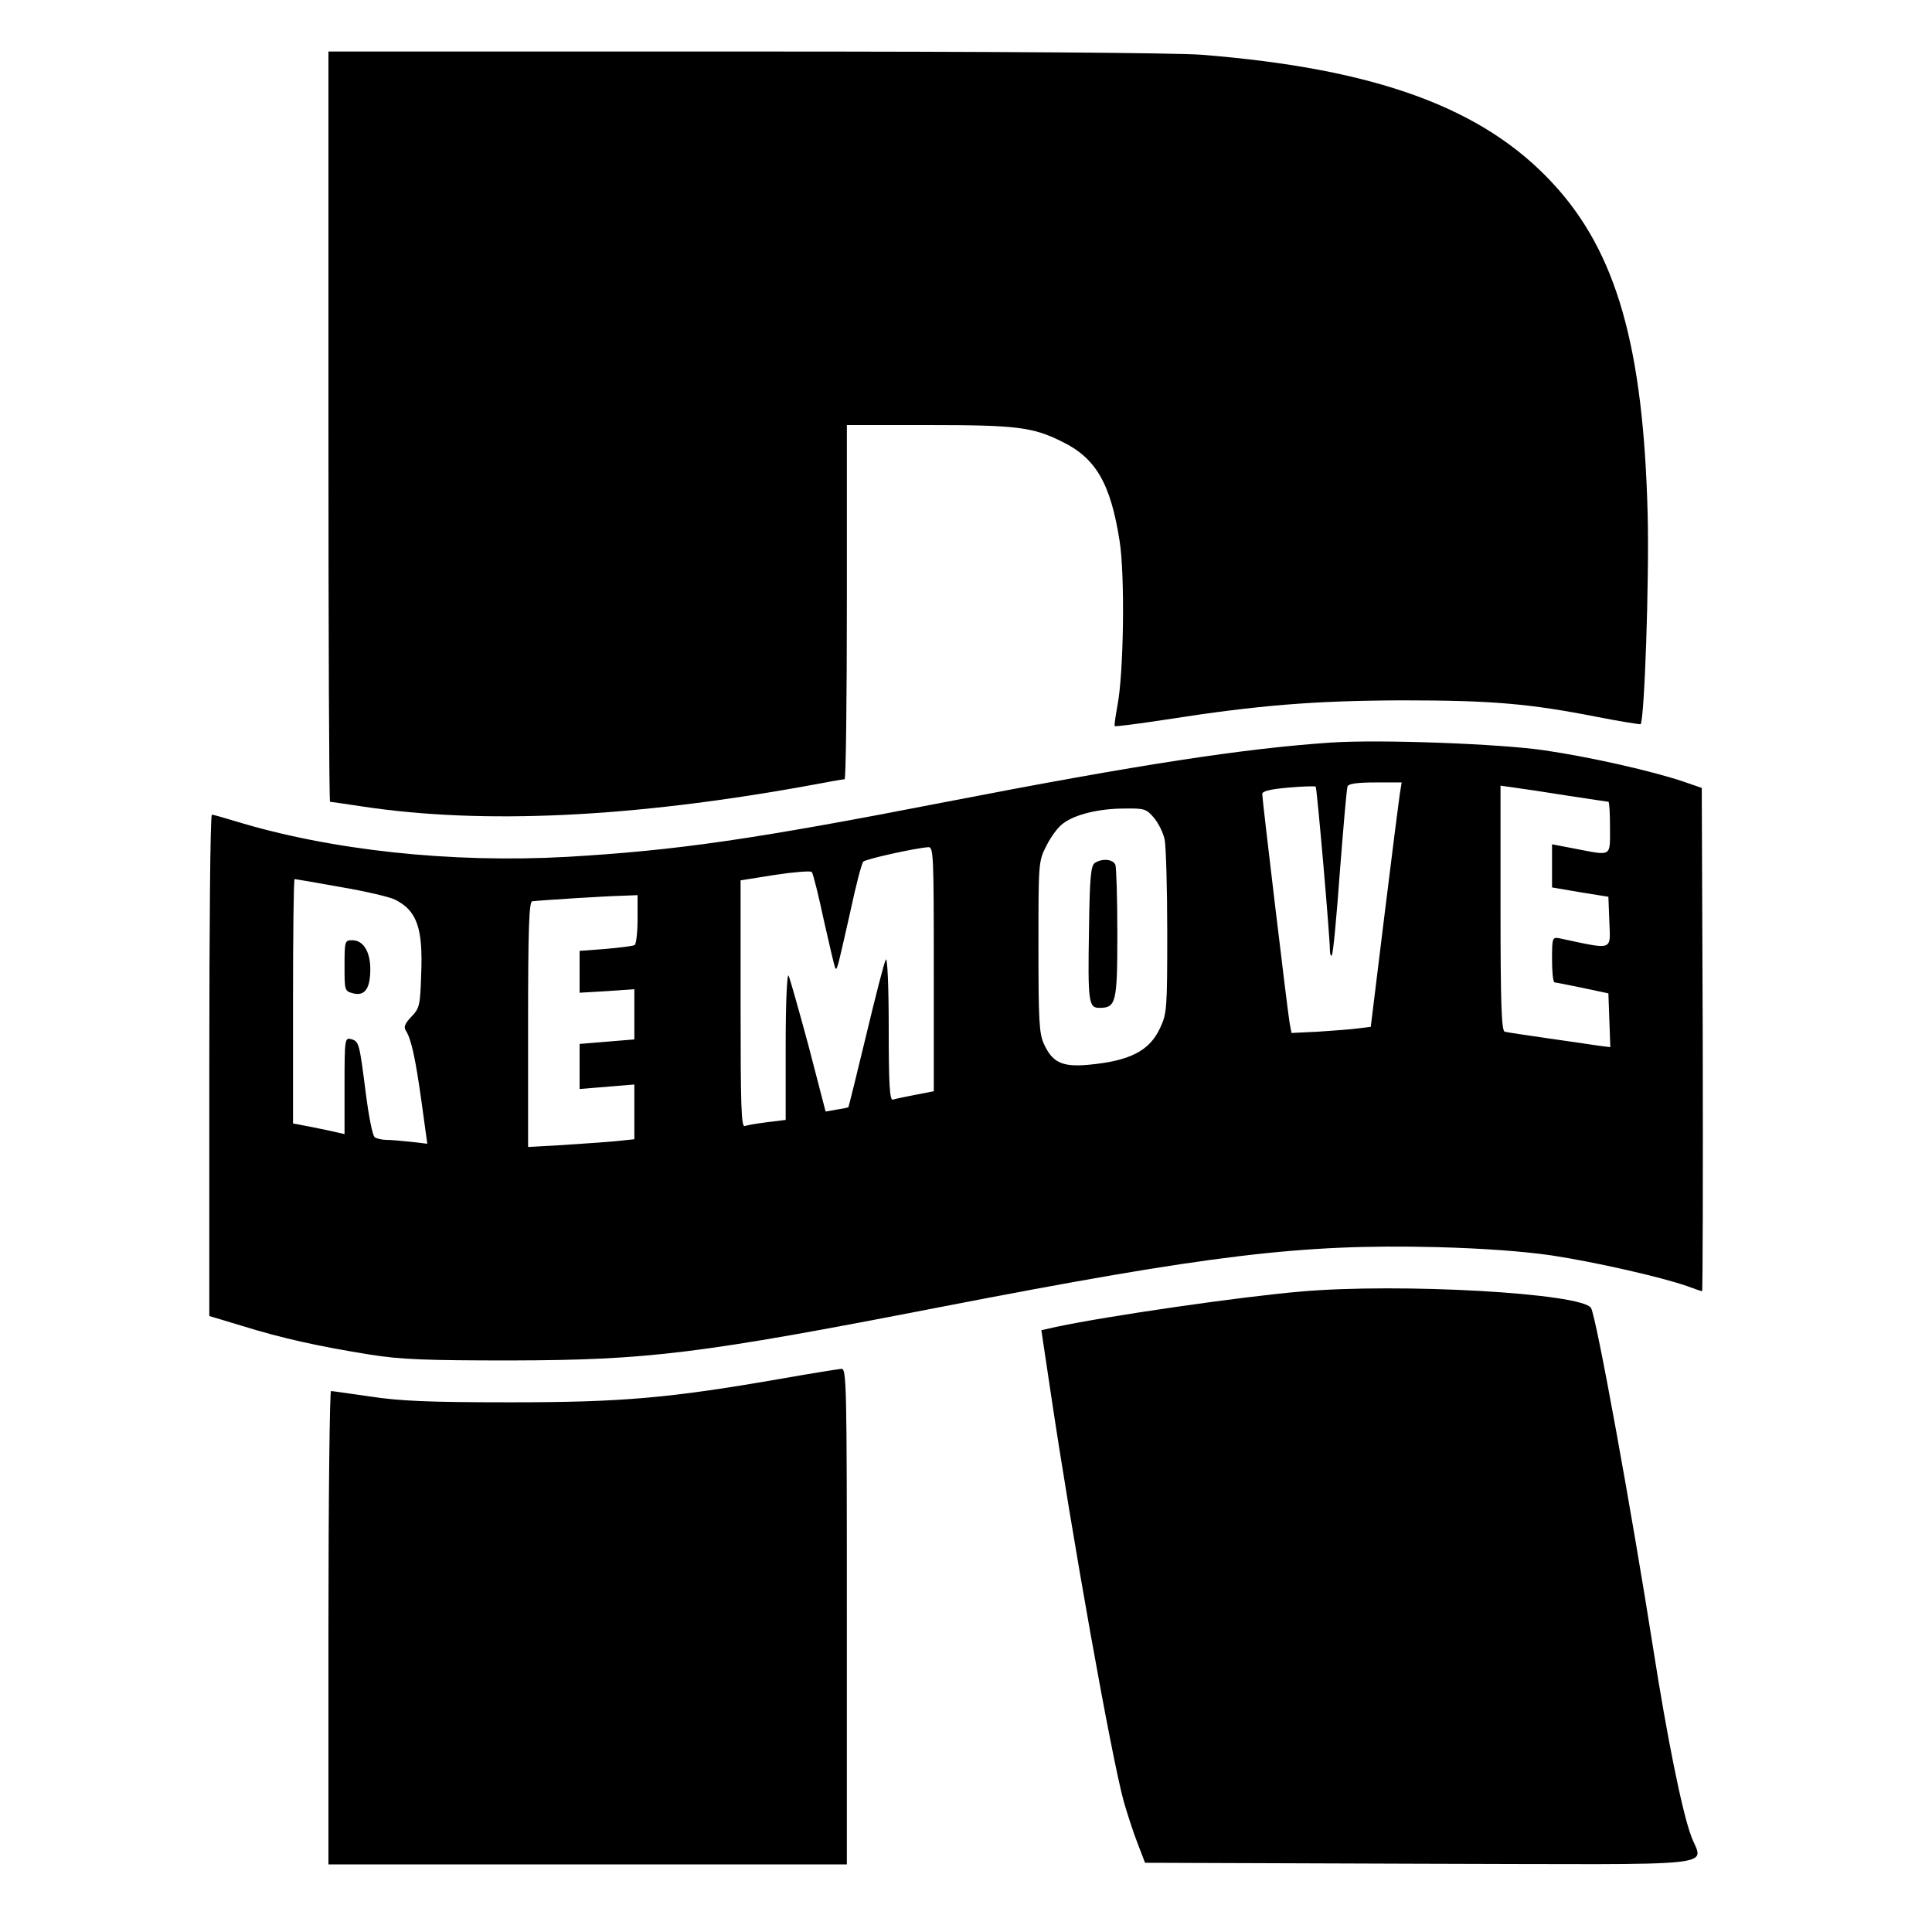 <svg version="1" xmlns="http://www.w3.org/2000/svg" width="800" height="800" viewBox="0 0 600 600"><path d="M102 132.5c0 64.1.2 116.5.5 116.5s4.9.7 10.3 1.5c37.3 5.6 83.5 3.4 138.1-6.5 5.8-1.1 10.9-2 11.4-2 .4 0 .7-24.8.7-55v-55h24.9c27.6 0 32.8.6 41.8 5.1 10.6 5.1 15.2 13 18 30.9 1.7 10.7 1.3 41.1-.7 51.3-.6 3.3-1 6.1-.8 6.2.2.2 7.2-.7 15.7-2 28.8-4.5 46.1-5.9 73.6-6 27.8 0 39.5 1 60.8 5.2 7.1 1.4 13 2.3 13.2 2.2 1.2-1.3 2.7-44.7 2.2-64.9-1.3-52.4-9.7-81.8-29.5-103.1-21.7-23.5-55-35.6-109.1-39.9-8.4-.6-61.9-1-142.3-1H102v116.5z"/><path d="M413.5 230.6c-26.9 1.8-59.7 6.8-119.5 18.4-60.6 11.8-83.9 15.1-117.8 17.1-36 2-73.5-2-103.2-11.1-3.6-1.1-6.8-2-7.2-2-.5 0-.8 35-.8 77.8v77.9l10.3 3.1c12.2 3.8 24 6.4 39.7 8.9 9.4 1.5 17.4 1.8 43.5 1.8 42.7-.1 58.7-2 133.6-16.6 84.1-16.3 112.1-19.6 153.9-18.6 15 .4 27 1.3 36 2.6 13.7 2.1 33.9 6.7 41.9 9.5 2.4.9 4.5 1.6 4.7 1.6.2 0 .3-35.2.2-78.2l-.3-78.1-5.5-1.9c-9.7-3.3-29.1-7.7-43.5-9.8-13.7-2-50.7-3.4-66-2.4zm21.2 16.1c-.3 2.1-2.5 19.2-4.8 38l-4.2 34.2-4.1.5c-2.3.3-7.8.7-12.3 1l-8.2.4-.6-3.1c-.7-4.2-8.5-69.4-8.5-71.1 0-.9 2.4-1.5 8.1-2 4.5-.4 8.3-.5 8.5-.3.4.4 4.4 46.4 4.4 50.6 0 1.3.3 2.2.6 1.8.4-.3 1.5-12 2.5-25.9 1.1-13.9 2.1-25.9 2.4-26.6.3-.8 3-1.2 8.6-1.2h8.2l-.6 3.7zm52.1.4c6.7 1 12.5 1.9 12.7 1.9.3 0 .5 3.6.5 8 0 9.2.7 8.8-10.7 6.6l-7.3-1.4v13.4l8.8 1.5 8.7 1.4.3 7.8c.3 9.1 1.5 8.7-15.5 5.1-2.2-.4-2.3-.2-2.3 6.6 0 3.8.3 7 .8 7.1.4 0 4.3.8 8.7 1.7l8 1.7.3 8.4.3 8.3-3.3-.4c-1.8-.3-8.9-1.3-15.8-2.3-6.9-1-13.1-1.9-13.7-2.1-1-.3-1.3-8.8-1.3-38.4v-38l4.3.6c2.3.3 9.7 1.4 16.5 2.5zM358.4 254c1.4 1.7 2.9 4.7 3.3 6.8.4 2 .8 14.9.8 28.7 0 23.6-.1 25.3-2.2 29.7-3.3 7.2-9.4 10.3-22.5 11.5-8 .7-11-.8-13.6-6.5-1.5-3.2-1.7-7.6-1.7-30.2 0-26.3 0-26.5 2.5-31.4 1.4-2.8 3.7-5.9 5.2-6.9 3.7-2.8 11.2-4.6 19-4.6 6.2-.1 6.8.1 9.2 2.9zM290 300.9v38l-5.7 1.1c-3.2.6-6.4 1.3-7 1.5-1 .3-1.3-4.6-1.3-22.3 0-12.8-.4-22-.9-21.2-.5.8-3.2 11.4-6.1 23.5-2.9 12.1-5.4 22.1-5.5 22.3-.1.2-1.8.5-3.7.8l-3.4.6-5.3-20.4c-3-11.1-5.8-21-6.2-21.8-.5-.8-.9 8.9-.9 21.6v23.2l-5.7.7c-3.1.4-6.2.9-7 1.2-1.1.4-1.3-6.2-1.3-37.9v-38.4l10.7-1.7c5.9-.9 11-1.3 11.4-.9.4.4 2.1 7.2 3.8 15.2 1.8 7.9 3.3 14.6 3.6 14.8.5.5.9-1.4 4.6-17.8 1.7-8 3.5-14.9 4-15.4.7-.8 16-4.2 20.2-4.5 1.6-.1 1.7 2.3 1.7 37.8zm-184.1-25.4c7.7 1.3 15.3 3.1 16.8 3.9 6.8 3.4 8.7 8.9 8.1 23.2-.3 9.6-.5 10.5-3 13.1-2 2.1-2.5 3.2-1.8 4.3 1.7 2.6 3 8.5 4.9 22.1l1.8 13.1-5.1-.6c-2.8-.3-6.2-.6-7.6-.6-1.4 0-3-.4-3.6-.8-.7-.4-1.9-6.6-2.8-13.7-2-15.7-2.1-16.1-4.6-16.8-1.9-.5-2 .1-2 14.5v15l-2.2-.5c-1.3-.3-4.9-1.1-8-1.7l-5.8-1.1v-38c0-20.8.2-37.9.5-37.9.2 0 6.7 1.1 14.4 2.5zm92.1 9.9c0 4.1-.4 7.7-.9 8.1-.6.3-4.6.8-9 1.2l-8.1.6v13l8.5-.5 8.5-.6v15.6l-8.5.7-8.5.7v14l8.5-.7 8.5-.7v17l-5.7.6c-3.2.3-10.6.8-16.5 1.2l-10.8.6v-38.1c0-29.7.3-38.1 1.3-38.2 3.7-.4 23-1.6 27.5-1.7l5.2-.2v7.4z"/><path d="M340 268c-1.2.8-1.6 4.4-1.8 20.6-.4 22.7-.1 24.4 3.2 24.4 5.2 0 5.6-1.5 5.6-23 0-10.9-.3-20.5-.6-21.4-.7-1.8-4.1-2.1-6.4-.6zM107 299.9c0 7.7 0 7.9 2.7 8.6 3.6.9 5.3-1.5 5.3-7.5 0-5.5-2.2-9-5.6-9-2.3 0-2.4.2-2.4 7.9zM404 401.1c-18.8 1.6-60.2 7.6-76.1 11l-4.5 1 2.8 18.7c6.7 45.2 19 114 22.8 127.7 1.1 3.8 3 9.7 4.3 13l2.3 6 85.7.3c97.4.2 87.3 1.3 83.8-8.9-2.8-7.7-7.4-30.6-11.6-57.4-6.8-43.3-17.8-103.8-19.4-106.3-2.8-4.6-59.4-7.8-90.1-5.1zM243 428.1c-35 6.1-49.7 7.4-84.5 7.4-25.4 0-34.4-.4-43.5-1.8-6.3-.9-11.8-1.7-12.2-1.7-.4 0-.8 33.1-.8 73.5V579h161v-77c0-72.7-.1-77-1.7-76.9-1 .1-9.2 1.4-18.3 3z"/></svg>